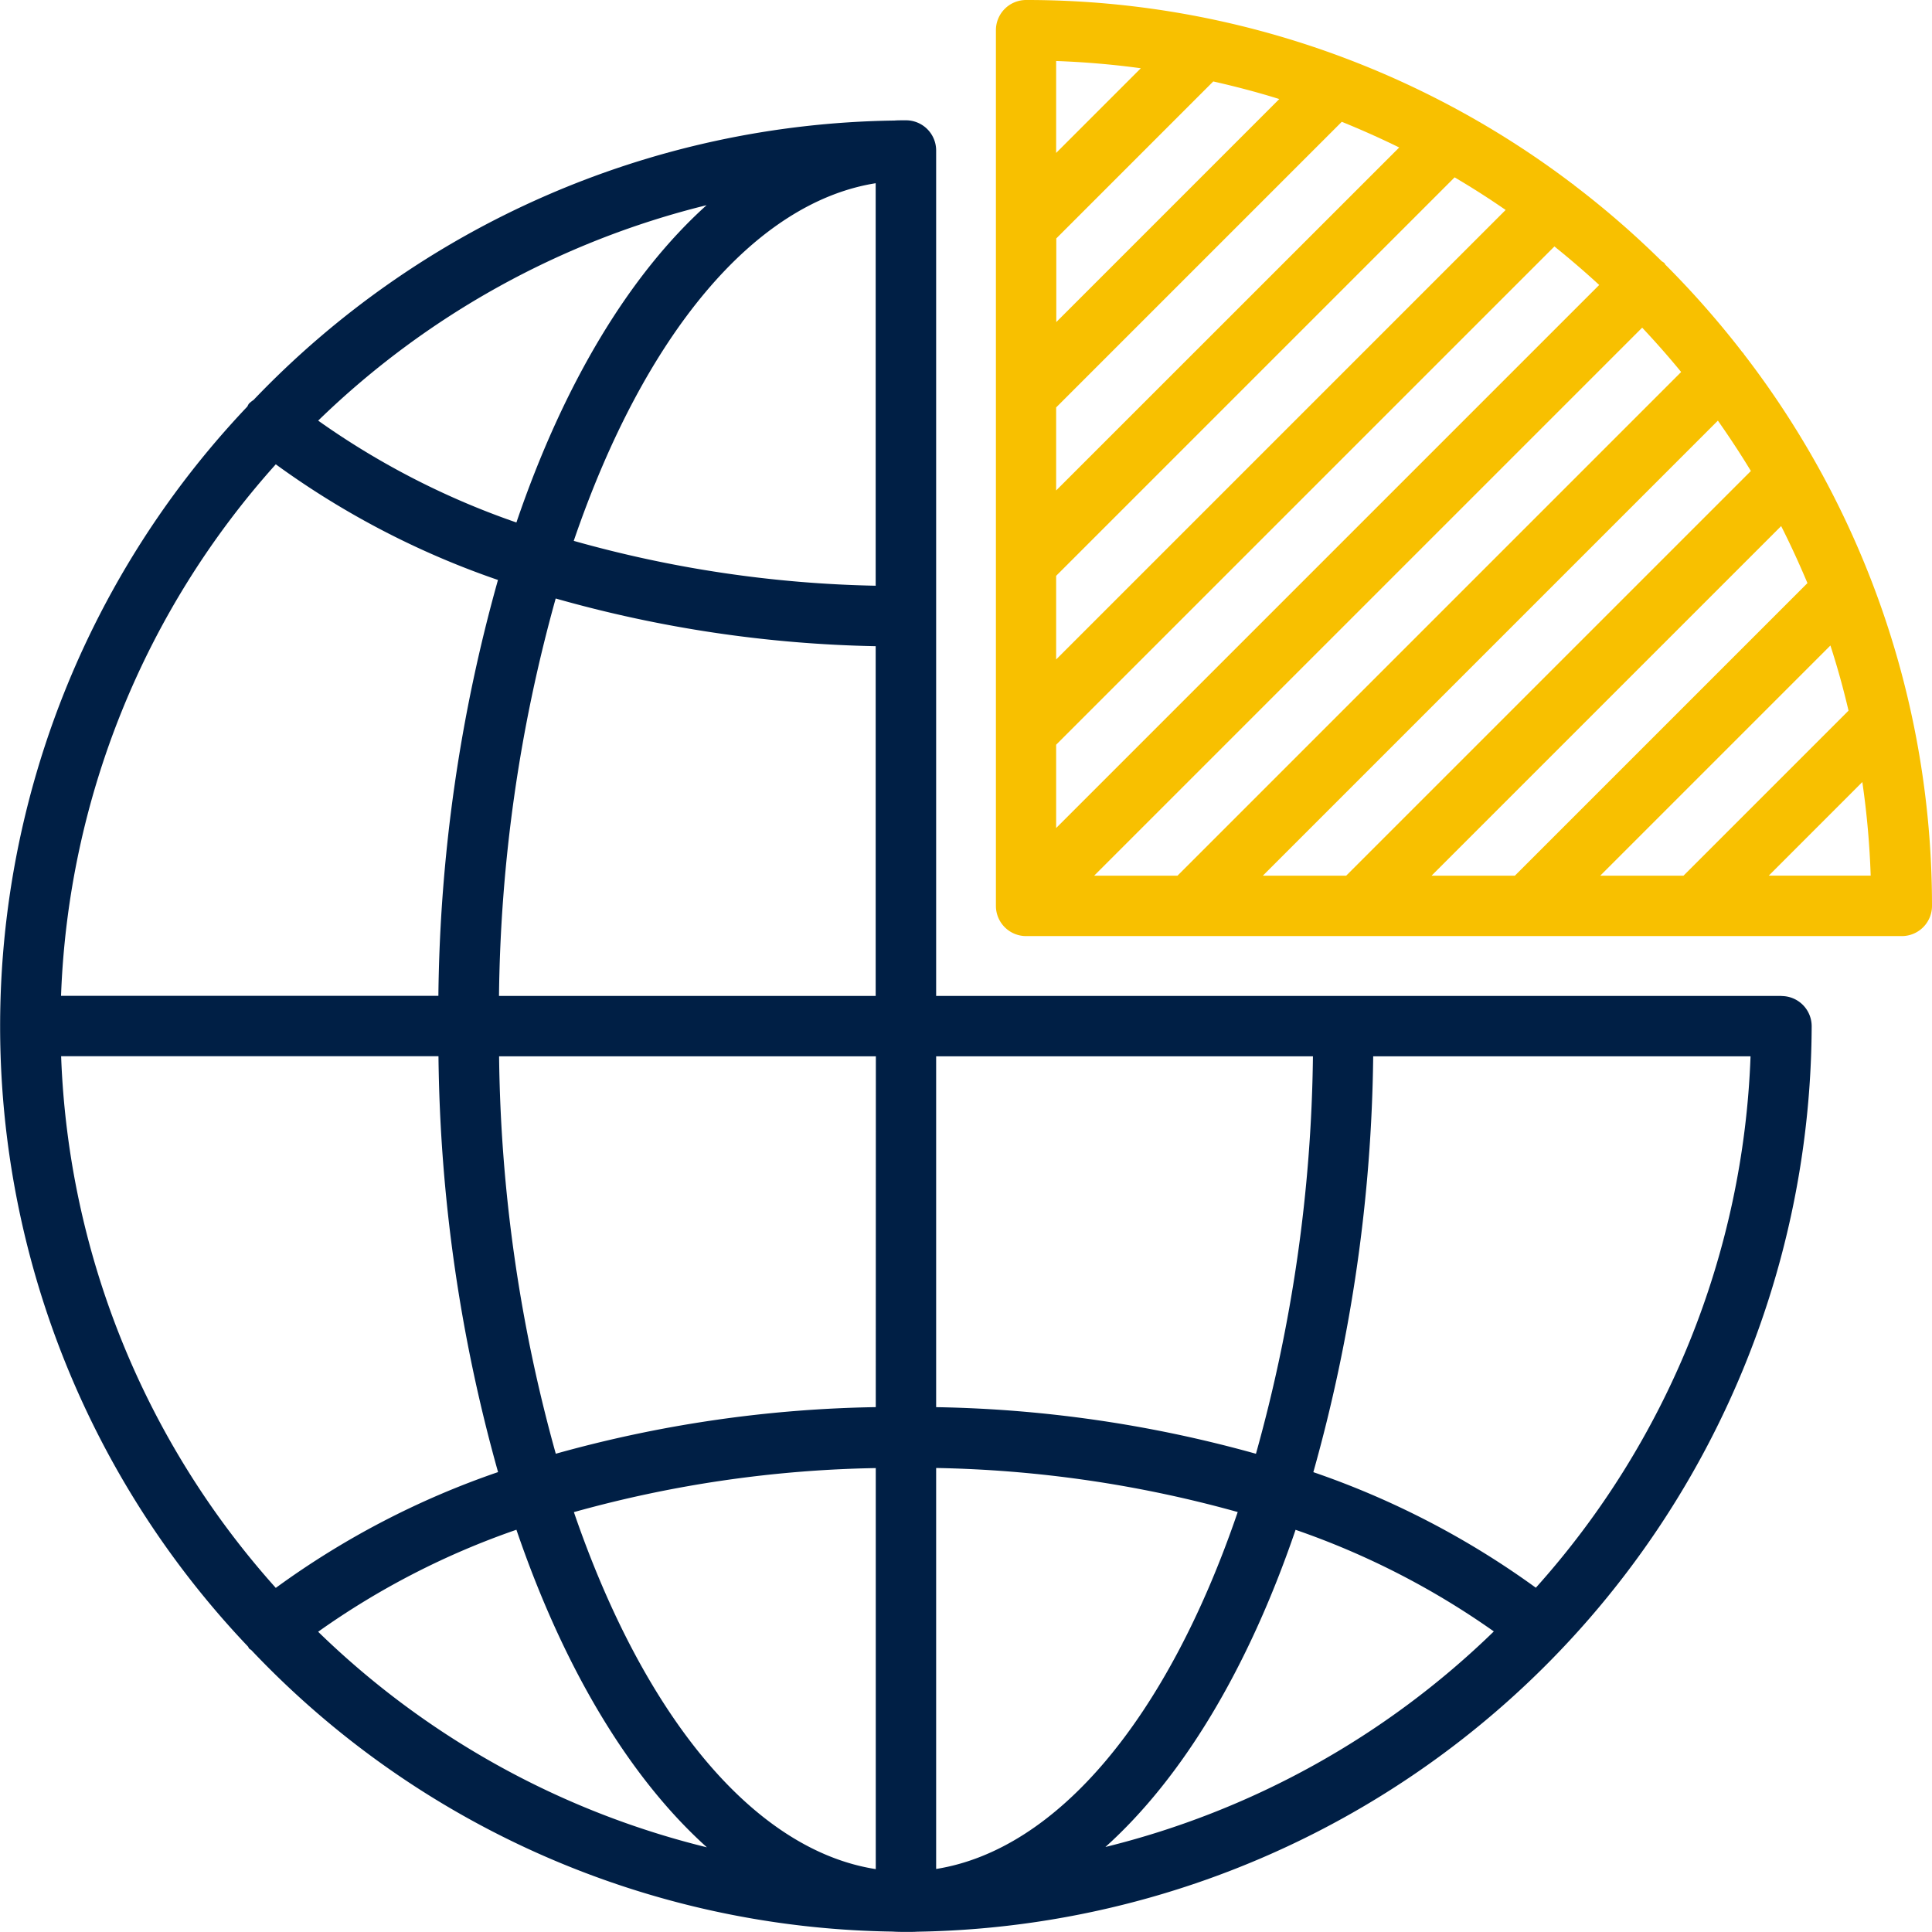<?xml version="1.0" encoding="UTF-8"?> <svg xmlns="http://www.w3.org/2000/svg" width="64" height="63.998" viewBox="0 0 64 63.998"><g transform="translate(-925.779 -1914.21)"><path d="M532.232,459.675H504.225V431.668a1,1,0,0,0-1-1h0c-.145,0-.3,0-.387.009h-.044a29.91,29.91,0,0,0-21.182,9.256.981.981,0,0,0-.156.126.885.885,0,0,0-.048.091,29.82,29.82,0,0,0,.025,41.081.6.6,0,0,0,.029.056c.023.028.057.038.082.063a29.823,29.823,0,0,0,21.235,9.319c.145.01.3.011.446.011h.005c.143,0,.3,0,.382-.008h.044A30.107,30.107,0,0,0,533.228,460.7c0-.008,0-.014,0-.022a1,1,0,0,0-1-1m-8.138,19.6a28.012,28.012,0,0,0-7.37-3.828,52.96,52.96,0,0,0,1.983-13.775h12.5a27.866,27.866,0,0,1-7.109,17.6m-41.742.011a27.9,27.9,0,0,1-7.113-17.614h12.5a53,53,0,0,0,1.974,13.776,27.754,27.754,0,0,0-7.366,3.838m0-37.224a27.9,27.9,0,0,0,7.363,3.833,53.02,53.02,0,0,0-1.974,13.777h-12.5a27.865,27.865,0,0,1,7.116-17.61m19.87-9.312v13.336A39.639,39.639,0,0,1,492.22,444.6c2.351-6.877,6.01-11.214,10.005-11.848m0,40.544a41.785,41.785,0,0,0-10.6,1.544,51.036,51.036,0,0,1-1.878-13.166h12.481Zm0,2.014V488.6c-3.98-.621-7.642-4.95-10-11.826a39.67,39.67,0,0,1,10-1.459m2,13.284V475.312a39.791,39.791,0,0,1,9.99,1.459c-2.342,6.859-5.994,11.187-9.99,11.824m12.482-26.92a50.967,50.967,0,0,1-1.888,13.166,41.934,41.934,0,0,0-10.594-1.544V461.675Zm-26.963-2a51.062,51.062,0,0,1,1.878-13.166,41.662,41.662,0,0,0,10.6,1.58v11.586Zm.574-15.685a26.055,26.055,0,0,1-6.564-3.373,28.1,28.1,0,0,1,12.867-7.137c-2.537,2.283-4.723,5.88-6.3,10.51m-6.568,36.747a25.948,25.948,0,0,1,6.568-3.379c1.583,4.637,3.773,8.239,6.31,10.52a28.027,28.027,0,0,1-12.878-7.141m32.375-3.378a26.162,26.162,0,0,1,6.571,3.367,28.083,28.083,0,0,1-12.867,7.141c2.538-2.283,4.721-5.88,6.3-10.508" transform="translate(452.565 1487.527)" fill="#001f45"></path><path d="M535.192,445.882c-.005-.011-.009-.022-.013-.033a30.037,30.037,0,0,0-4.187-7.422c-.016-.018-.021-.04-.038-.057l-.014-.009a30.407,30.407,0,0,0-2.554-2.906c-.017-.019-.023-.044-.042-.063a.877.877,0,0,0-.081-.054,30.009,30.009,0,0,0-2.91-2.524l-.007-.012c-.014-.013-.032-.018-.046-.03a29.991,29.991,0,0,0-7.483-4.145l-.034-.013a29.84,29.84,0,0,0-10.578-1.931,1,1,0,0,0-1,1v29.009a1,1,0,0,0,1,1h29.009a1,1,0,0,0,1-1,29.865,29.865,0,0,0-2.022-10.81m-8.969,9.81,7.626-7.626c.229.707.429,1.428.6,2.158l-5.468,5.468Zm-5.588,0,11.582-11.582c.312.617.6,1.246.871,1.889l-9.693,9.693Zm-5.588,0,15.074-15.075c.382.543.749,1.1,1.093,1.668l-13.407,13.407Zm-5.589,0,18.155-18.155c.446.476.879.964,1.291,1.469l-16.685,16.686Zm6.132-25.726-7.385,7.386v-2.771l5.2-5.2c.739.168,1.47.358,2.186.583m3.978,1.6L508.2,442.93v-2.75l9.462-9.462q.968.392,1.9.849m3.524,2.075L508.2,448.529v-2.771l13.2-13.2q.866.51,1.69,1.08m3.1,2.485-17.99,17.99v-2.76l16.506-16.506q.763.613,1.484,1.276m-17.99-4.374v-3.045q1.422.051,2.805.24Zm26.706,20.84a27.968,27.968,0,0,1,.277,3.1h-3.376Z" transform="translate(452.565 1487.527)" fill="#f8c000"></path></g></svg> 